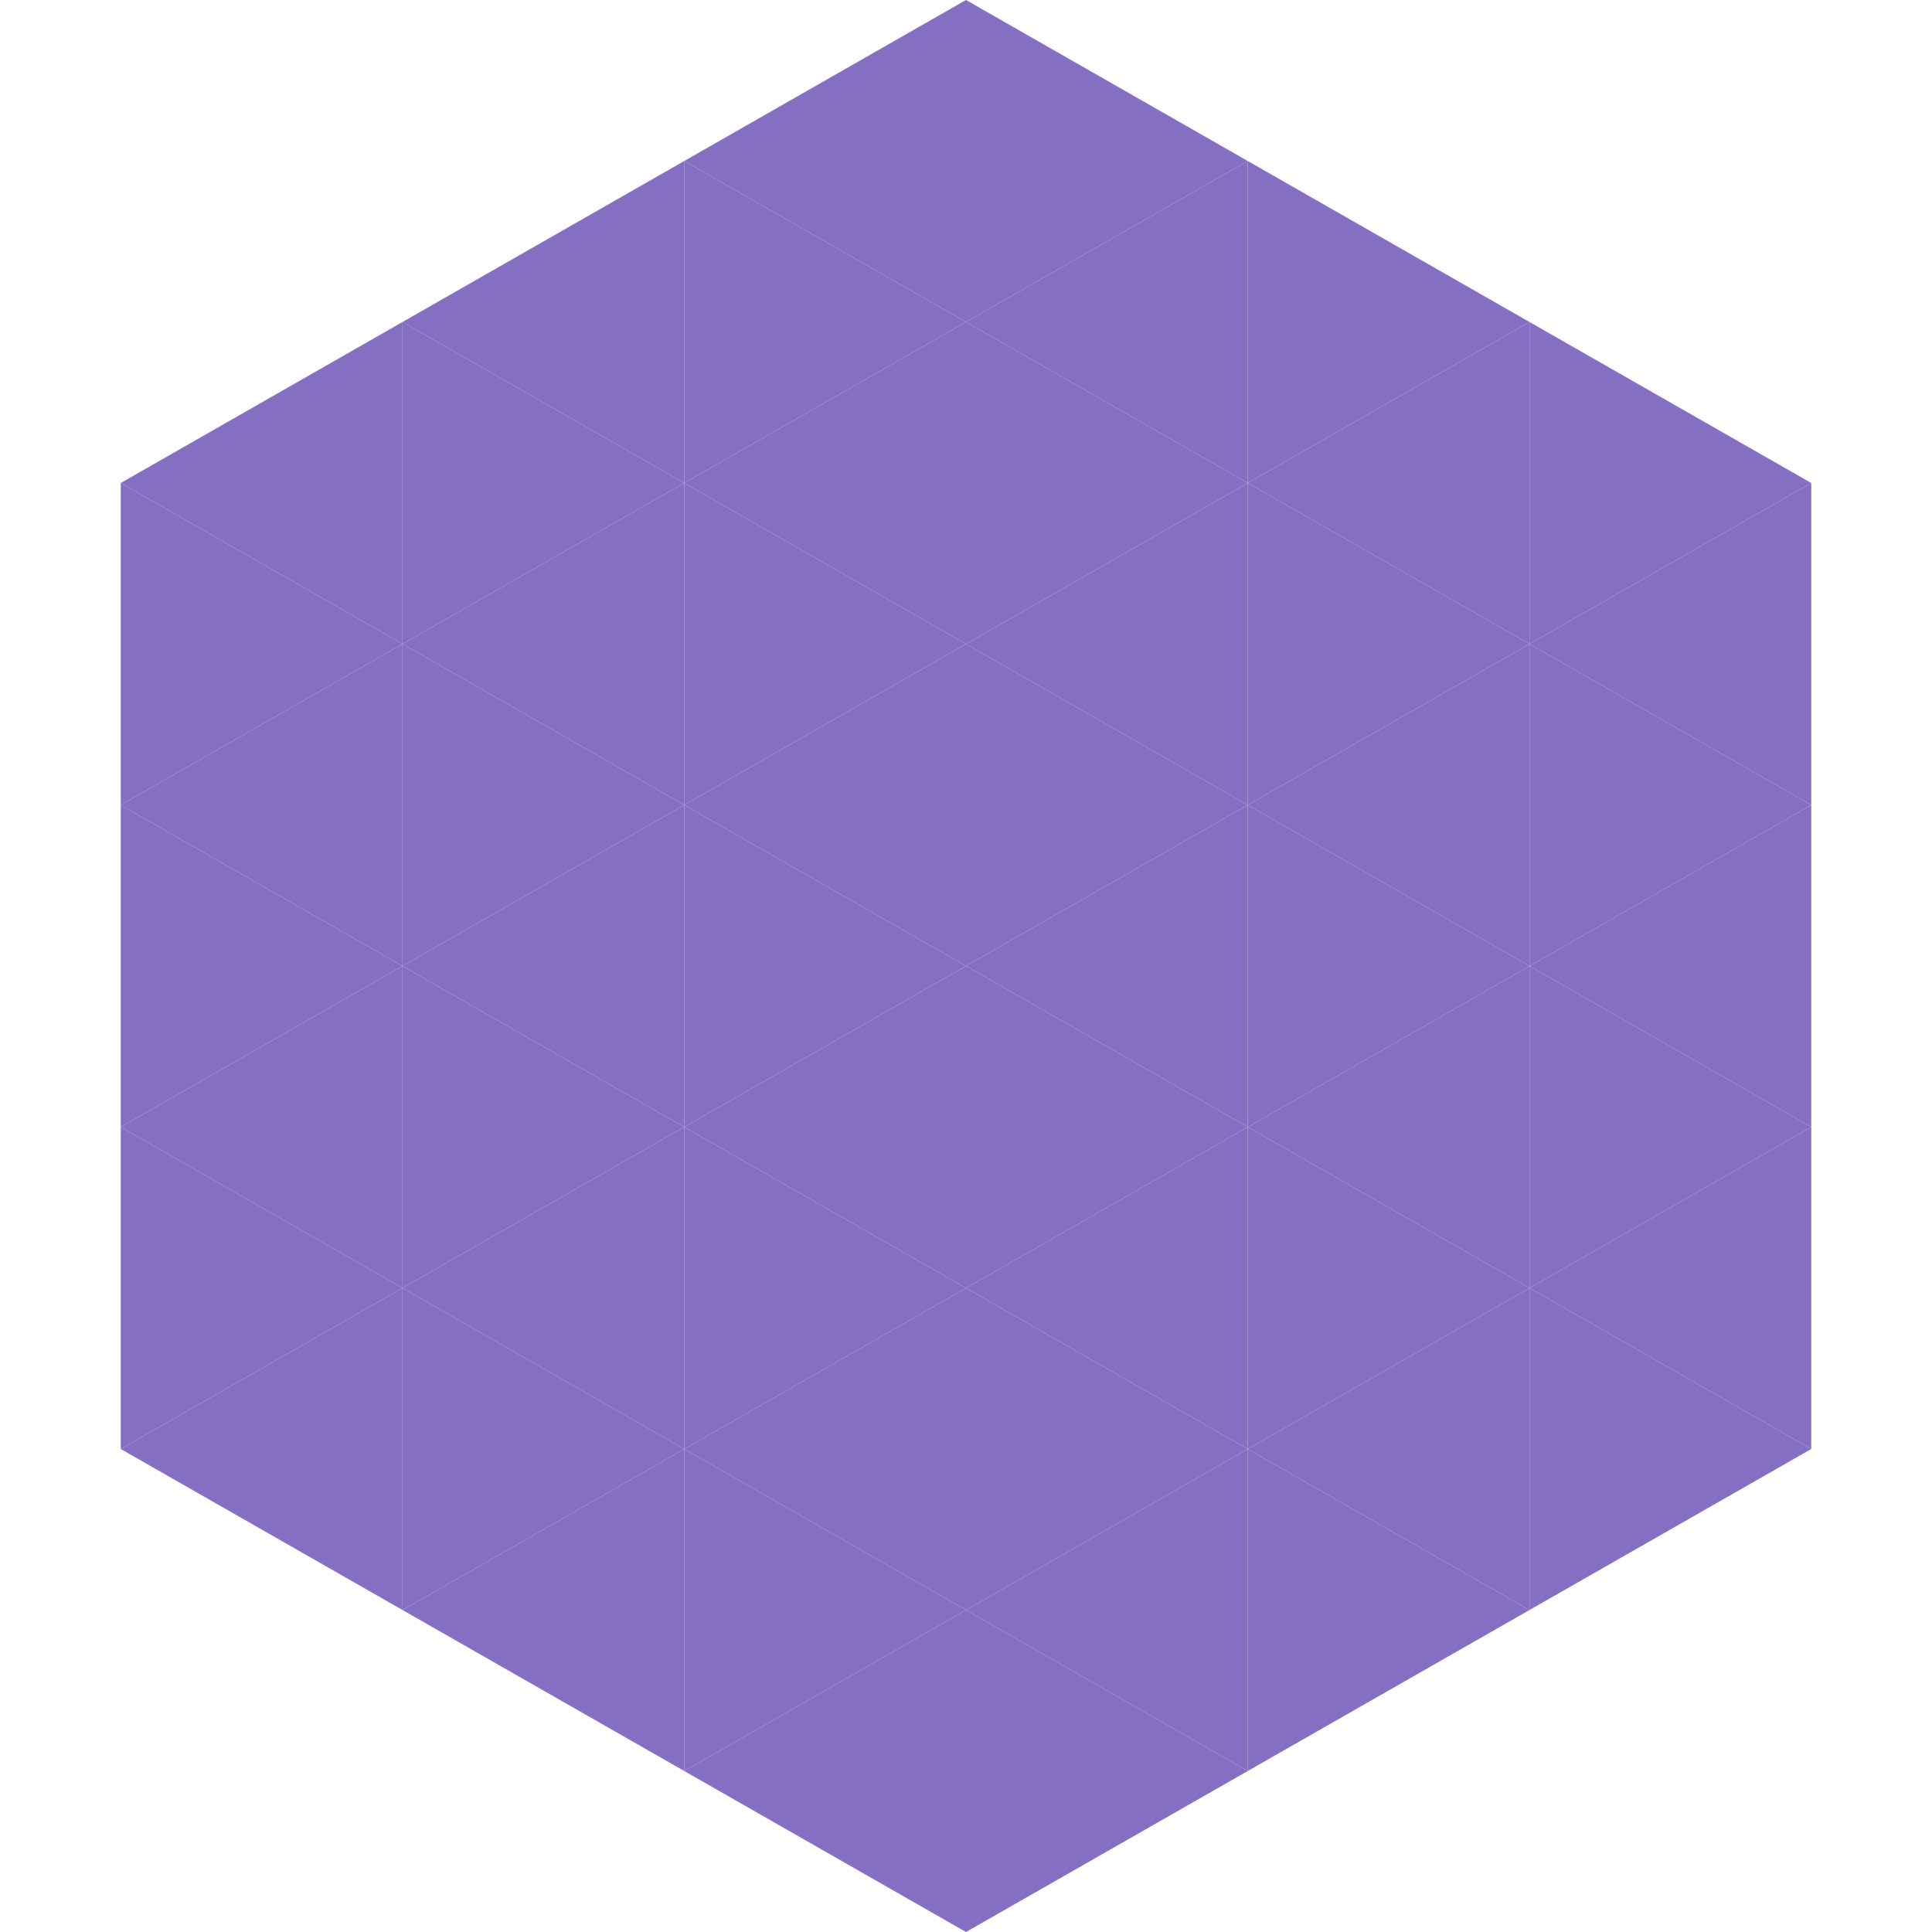 <?xml version="1.0"?>
<!-- Generated by SVGo -->
<svg width="240" height="240"
     xmlns="http://www.w3.org/2000/svg"
     xmlns:xlink="http://www.w3.org/1999/xlink">
<polygon points="50,40 15,60 50,80" style="fill:rgb(133,111,194)" />
<polygon points="190,40 225,60 190,80" style="fill:rgb(133,111,194)" />
<polygon points="15,60 50,80 15,100" style="fill:rgb(133,111,194)" />
<polygon points="225,60 190,80 225,100" style="fill:rgb(133,111,194)" />
<polygon points="50,80 15,100 50,120" style="fill:rgb(133,111,194)" />
<polygon points="190,80 225,100 190,120" style="fill:rgb(133,111,194)" />
<polygon points="15,100 50,120 15,140" style="fill:rgb(133,111,194)" />
<polygon points="225,100 190,120 225,140" style="fill:rgb(133,111,194)" />
<polygon points="50,120 15,140 50,160" style="fill:rgb(133,111,194)" />
<polygon points="190,120 225,140 190,160" style="fill:rgb(133,111,194)" />
<polygon points="15,140 50,160 15,180" style="fill:rgb(133,111,194)" />
<polygon points="225,140 190,160 225,180" style="fill:rgb(133,111,194)" />
<polygon points="50,160 15,180 50,200" style="fill:rgb(133,111,194)" />
<polygon points="190,160 225,180 190,200" style="fill:rgb(133,111,194)" />
<polygon points="15,180 50,200 15,220" style="fill:rgb(255,255,255); fill-opacity:0" />
<polygon points="225,180 190,200 225,220" style="fill:rgb(255,255,255); fill-opacity:0" />
<polygon points="50,0 85,20 50,40" style="fill:rgb(255,255,255); fill-opacity:0" />
<polygon points="190,0 155,20 190,40" style="fill:rgb(255,255,255); fill-opacity:0" />
<polygon points="85,20 50,40 85,60" style="fill:rgb(133,111,194)" />
<polygon points="155,20 190,40 155,60" style="fill:rgb(133,111,194)" />
<polygon points="50,40 85,60 50,80" style="fill:rgb(133,111,194)" />
<polygon points="190,40 155,60 190,80" style="fill:rgb(133,111,194)" />
<polygon points="85,60 50,80 85,100" style="fill:rgb(133,111,194)" />
<polygon points="155,60 190,80 155,100" style="fill:rgb(133,111,194)" />
<polygon points="50,80 85,100 50,120" style="fill:rgb(133,111,194)" />
<polygon points="190,80 155,100 190,120" style="fill:rgb(133,111,194)" />
<polygon points="85,100 50,120 85,140" style="fill:rgb(133,111,194)" />
<polygon points="155,100 190,120 155,140" style="fill:rgb(133,111,194)" />
<polygon points="50,120 85,140 50,160" style="fill:rgb(133,111,194)" />
<polygon points="190,120 155,140 190,160" style="fill:rgb(133,111,194)" />
<polygon points="85,140 50,160 85,180" style="fill:rgb(133,111,194)" />
<polygon points="155,140 190,160 155,180" style="fill:rgb(133,111,194)" />
<polygon points="50,160 85,180 50,200" style="fill:rgb(133,111,194)" />
<polygon points="190,160 155,180 190,200" style="fill:rgb(133,111,194)" />
<polygon points="85,180 50,200 85,220" style="fill:rgb(133,111,194)" />
<polygon points="155,180 190,200 155,220" style="fill:rgb(133,111,194)" />
<polygon points="120,0 85,20 120,40" style="fill:rgb(133,111,194)" />
<polygon points="120,0 155,20 120,40" style="fill:rgb(133,111,194)" />
<polygon points="85,20 120,40 85,60" style="fill:rgb(133,111,194)" />
<polygon points="155,20 120,40 155,60" style="fill:rgb(133,111,194)" />
<polygon points="120,40 85,60 120,80" style="fill:rgb(133,111,194)" />
<polygon points="120,40 155,60 120,80" style="fill:rgb(133,111,194)" />
<polygon points="85,60 120,80 85,100" style="fill:rgb(133,111,194)" />
<polygon points="155,60 120,80 155,100" style="fill:rgb(133,111,194)" />
<polygon points="120,80 85,100 120,120" style="fill:rgb(133,111,194)" />
<polygon points="120,80 155,100 120,120" style="fill:rgb(133,111,194)" />
<polygon points="85,100 120,120 85,140" style="fill:rgb(133,111,194)" />
<polygon points="155,100 120,120 155,140" style="fill:rgb(133,111,194)" />
<polygon points="120,120 85,140 120,160" style="fill:rgb(133,111,194)" />
<polygon points="120,120 155,140 120,160" style="fill:rgb(133,111,194)" />
<polygon points="85,140 120,160 85,180" style="fill:rgb(133,111,194)" />
<polygon points="155,140 120,160 155,180" style="fill:rgb(133,111,194)" />
<polygon points="120,160 85,180 120,200" style="fill:rgb(133,111,194)" />
<polygon points="120,160 155,180 120,200" style="fill:rgb(133,111,194)" />
<polygon points="85,180 120,200 85,220" style="fill:rgb(133,111,194)" />
<polygon points="155,180 120,200 155,220" style="fill:rgb(133,111,194)" />
<polygon points="120,200 85,220 120,240" style="fill:rgb(133,111,194)" />
<polygon points="120,200 155,220 120,240" style="fill:rgb(133,111,194)" />
<polygon points="85,220 120,240 85,260" style="fill:rgb(255,255,255); fill-opacity:0" />
<polygon points="155,220 120,240 155,260" style="fill:rgb(255,255,255); fill-opacity:0" />
</svg>
